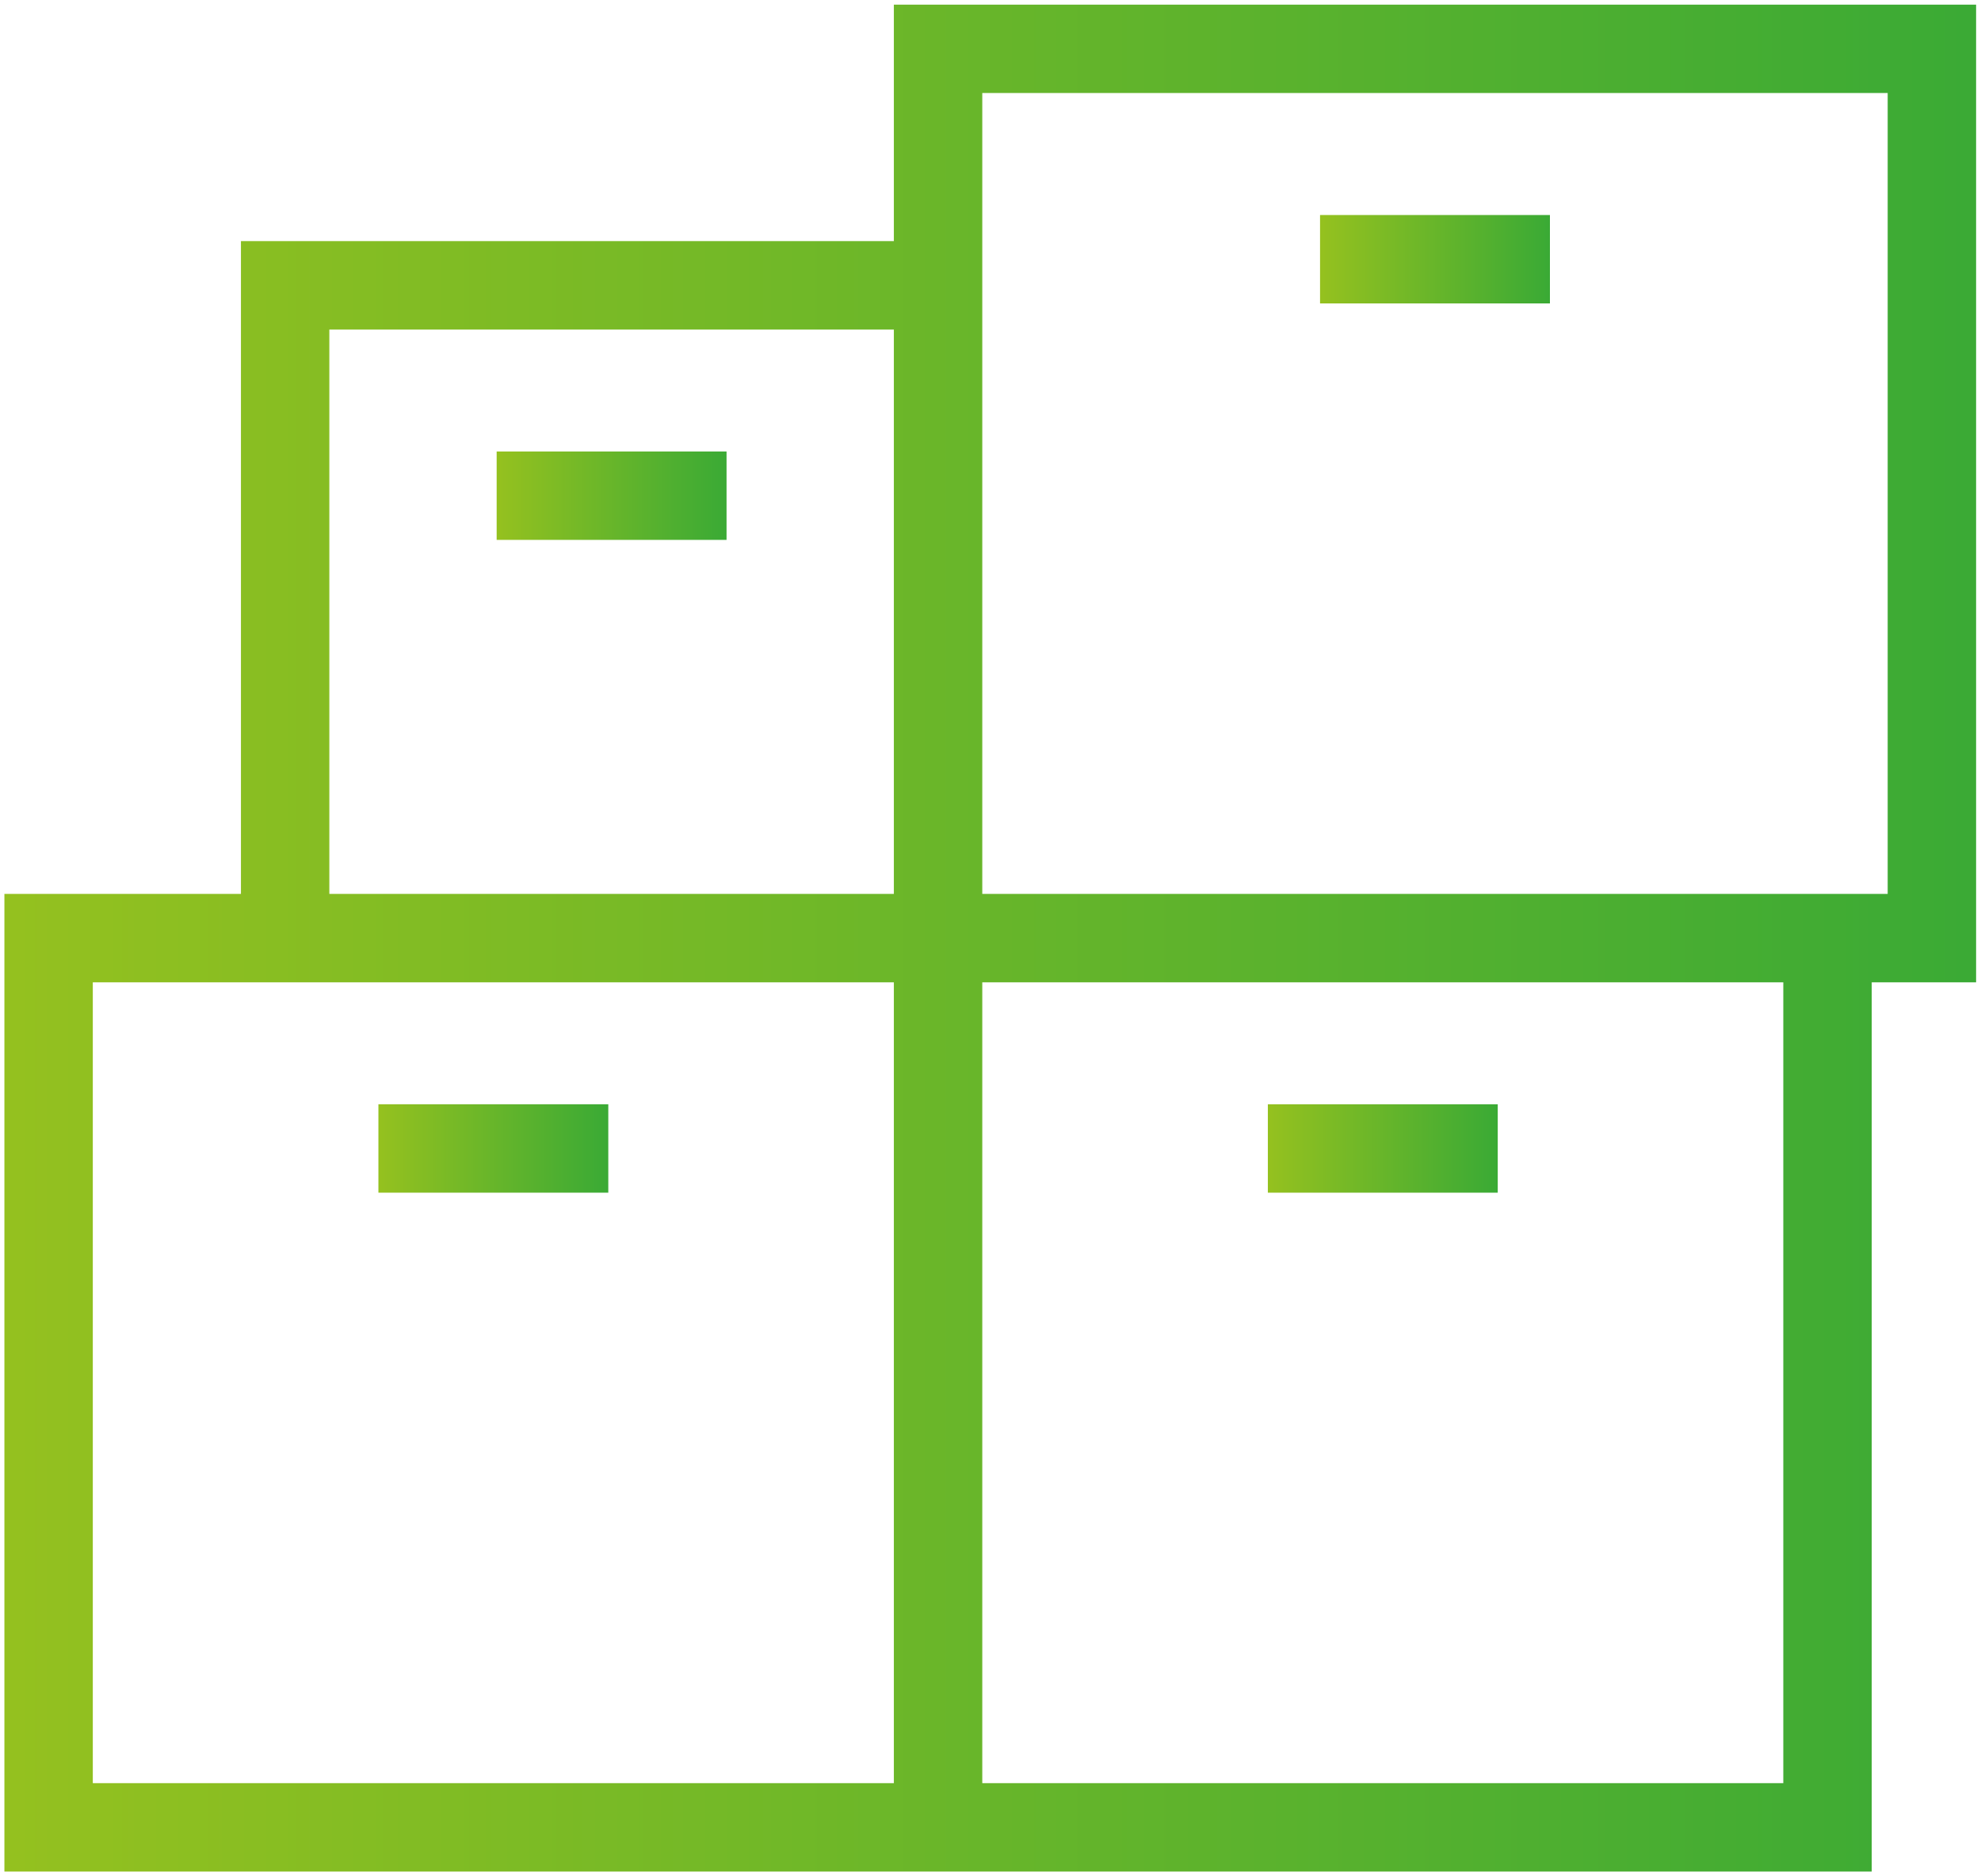<svg xmlns:dc="http://purl.org/dc/elements/1.1/" xmlns:cc="http://creativecommons.org/ns#" xmlns:rdf="http://www.w3.org/1999/02/22-rdf-syntax-ns#" xmlns:svg="http://www.w3.org/2000/svg" xmlns="http://www.w3.org/2000/svg" viewBox="0 0 148.661 140.792" height="140.792" width="148.661" xml:space="preserve" id="svg2"><defs id="defs6"><linearGradient id="linearGradient28" spreadMethod="pad" gradientTransform="matrix(111,0,0,-111,0.248,52.797)" gradientUnits="userSpaceOnUse" y2="0" x2="1" y1="0" x1="0"><stop id="stop24" offset="0" style="stop-opacity:1;stop-color:#95c11f"></stop><stop id="stop26" offset="1" style="stop-opacity:1;stop-color:#3aaa35"></stop></linearGradient><linearGradient id="linearGradient48" spreadMethod="pad" gradientTransform="matrix(12.942,0,0,-12.942,21.302,40.951)" gradientUnits="userSpaceOnUse" y2="0" x2="1" y1="0" x1="0"><stop id="stop44" offset="0" style="stop-opacity:1;stop-color:#95c11f"></stop><stop id="stop46" offset="1" style="stop-opacity:1;stop-color:#3aaa35"></stop></linearGradient><linearGradient id="linearGradient68" spreadMethod="pad" gradientTransform="matrix(12.942,0,0,-12.942,71.375,40.951)" gradientUnits="userSpaceOnUse" y2="0" x2="1" y1="0" x1="0"><stop id="stop64" offset="0" style="stop-opacity:1;stop-color:#95c11f"></stop><stop id="stop66" offset="1" style="stop-opacity:1;stop-color:#3aaa35"></stop></linearGradient><linearGradient id="linearGradient88" spreadMethod="pad" gradientTransform="matrix(12.942,0,0,-12.942,74.314,91.024)" gradientUnits="userSpaceOnUse" y2="0" x2="1" y1="0" x1="0"><stop id="stop84" offset="0" style="stop-opacity:1;stop-color:#95c11f"></stop><stop id="stop86" offset="1" style="stop-opacity:1;stop-color:#3aaa35"></stop></linearGradient><linearGradient id="linearGradient108" spreadMethod="pad" gradientTransform="matrix(12.942,0,0,-12.942,27.96,77.709)" gradientUnits="userSpaceOnUse" y2="0" x2="1" y1="0" x1="0"><stop id="stop104" offset="0" style="stop-opacity:1;stop-color:#95c11f"></stop><stop id="stop106" offset="1" style="stop-opacity:1;stop-color:#3aaa35"></stop></linearGradient></defs><g transform="matrix(1.333,0,0,-1.333,0,140.792)" id="g10"><g id="g12"><g id="g14"><g id="g20"><g id="g22"><path id="path30" style="fill:url(#linearGradient28);stroke:none" d="M 50.321,105.359 V 92.043 H 13.564 V 55.286 H 0.248 V 0.235 h 50.073 4.978 50.073 v 50.073 h 5.876 v 55.051 z m 4.978,-13.316 v 8.339 H 106.27 V 55.286 H 105.372 55.299 Z M 18.541,87.066 h 31.78 V 55.286 H 18.541 Z M 55.299,50.308 h 45.095 V 5.213 H 55.299 Z m -50.074,0 h 8.339 36.757 V 5.213 H 5.225 Z"></path></g></g></g></g><g id="g32"><g id="g34"><g id="g40"><g id="g42"><path id="path50" style="fill:url(#linearGradient48);stroke:none" d="M 34.245,43.44 H 21.303 v -4.978 h 12.942 z"></path></g></g></g></g><g id="g52"><g id="g54"><g id="g60"><g id="g62"><path id="path70" style="fill:url(#linearGradient68);stroke:none" d="M 84.318,43.44 H 71.376 v -4.978 h 12.942 z"></path></g></g></g></g><g id="g72"><g id="g74"><g id="g80"><g id="g82"><path id="path90" style="fill:url(#linearGradient88);stroke:none" d="M 87.256,93.513 H 74.314 v -4.978 h 12.942 z"></path></g></g></g></g><g id="g92"><g id="g94"><g id="g100"><g id="g102"><path id="path110" style="fill:url(#linearGradient108);stroke:none" d="m 27.96,75.22 h 12.942 v 4.978 H 27.96 Z"></path></g></g></g></g></g></svg>